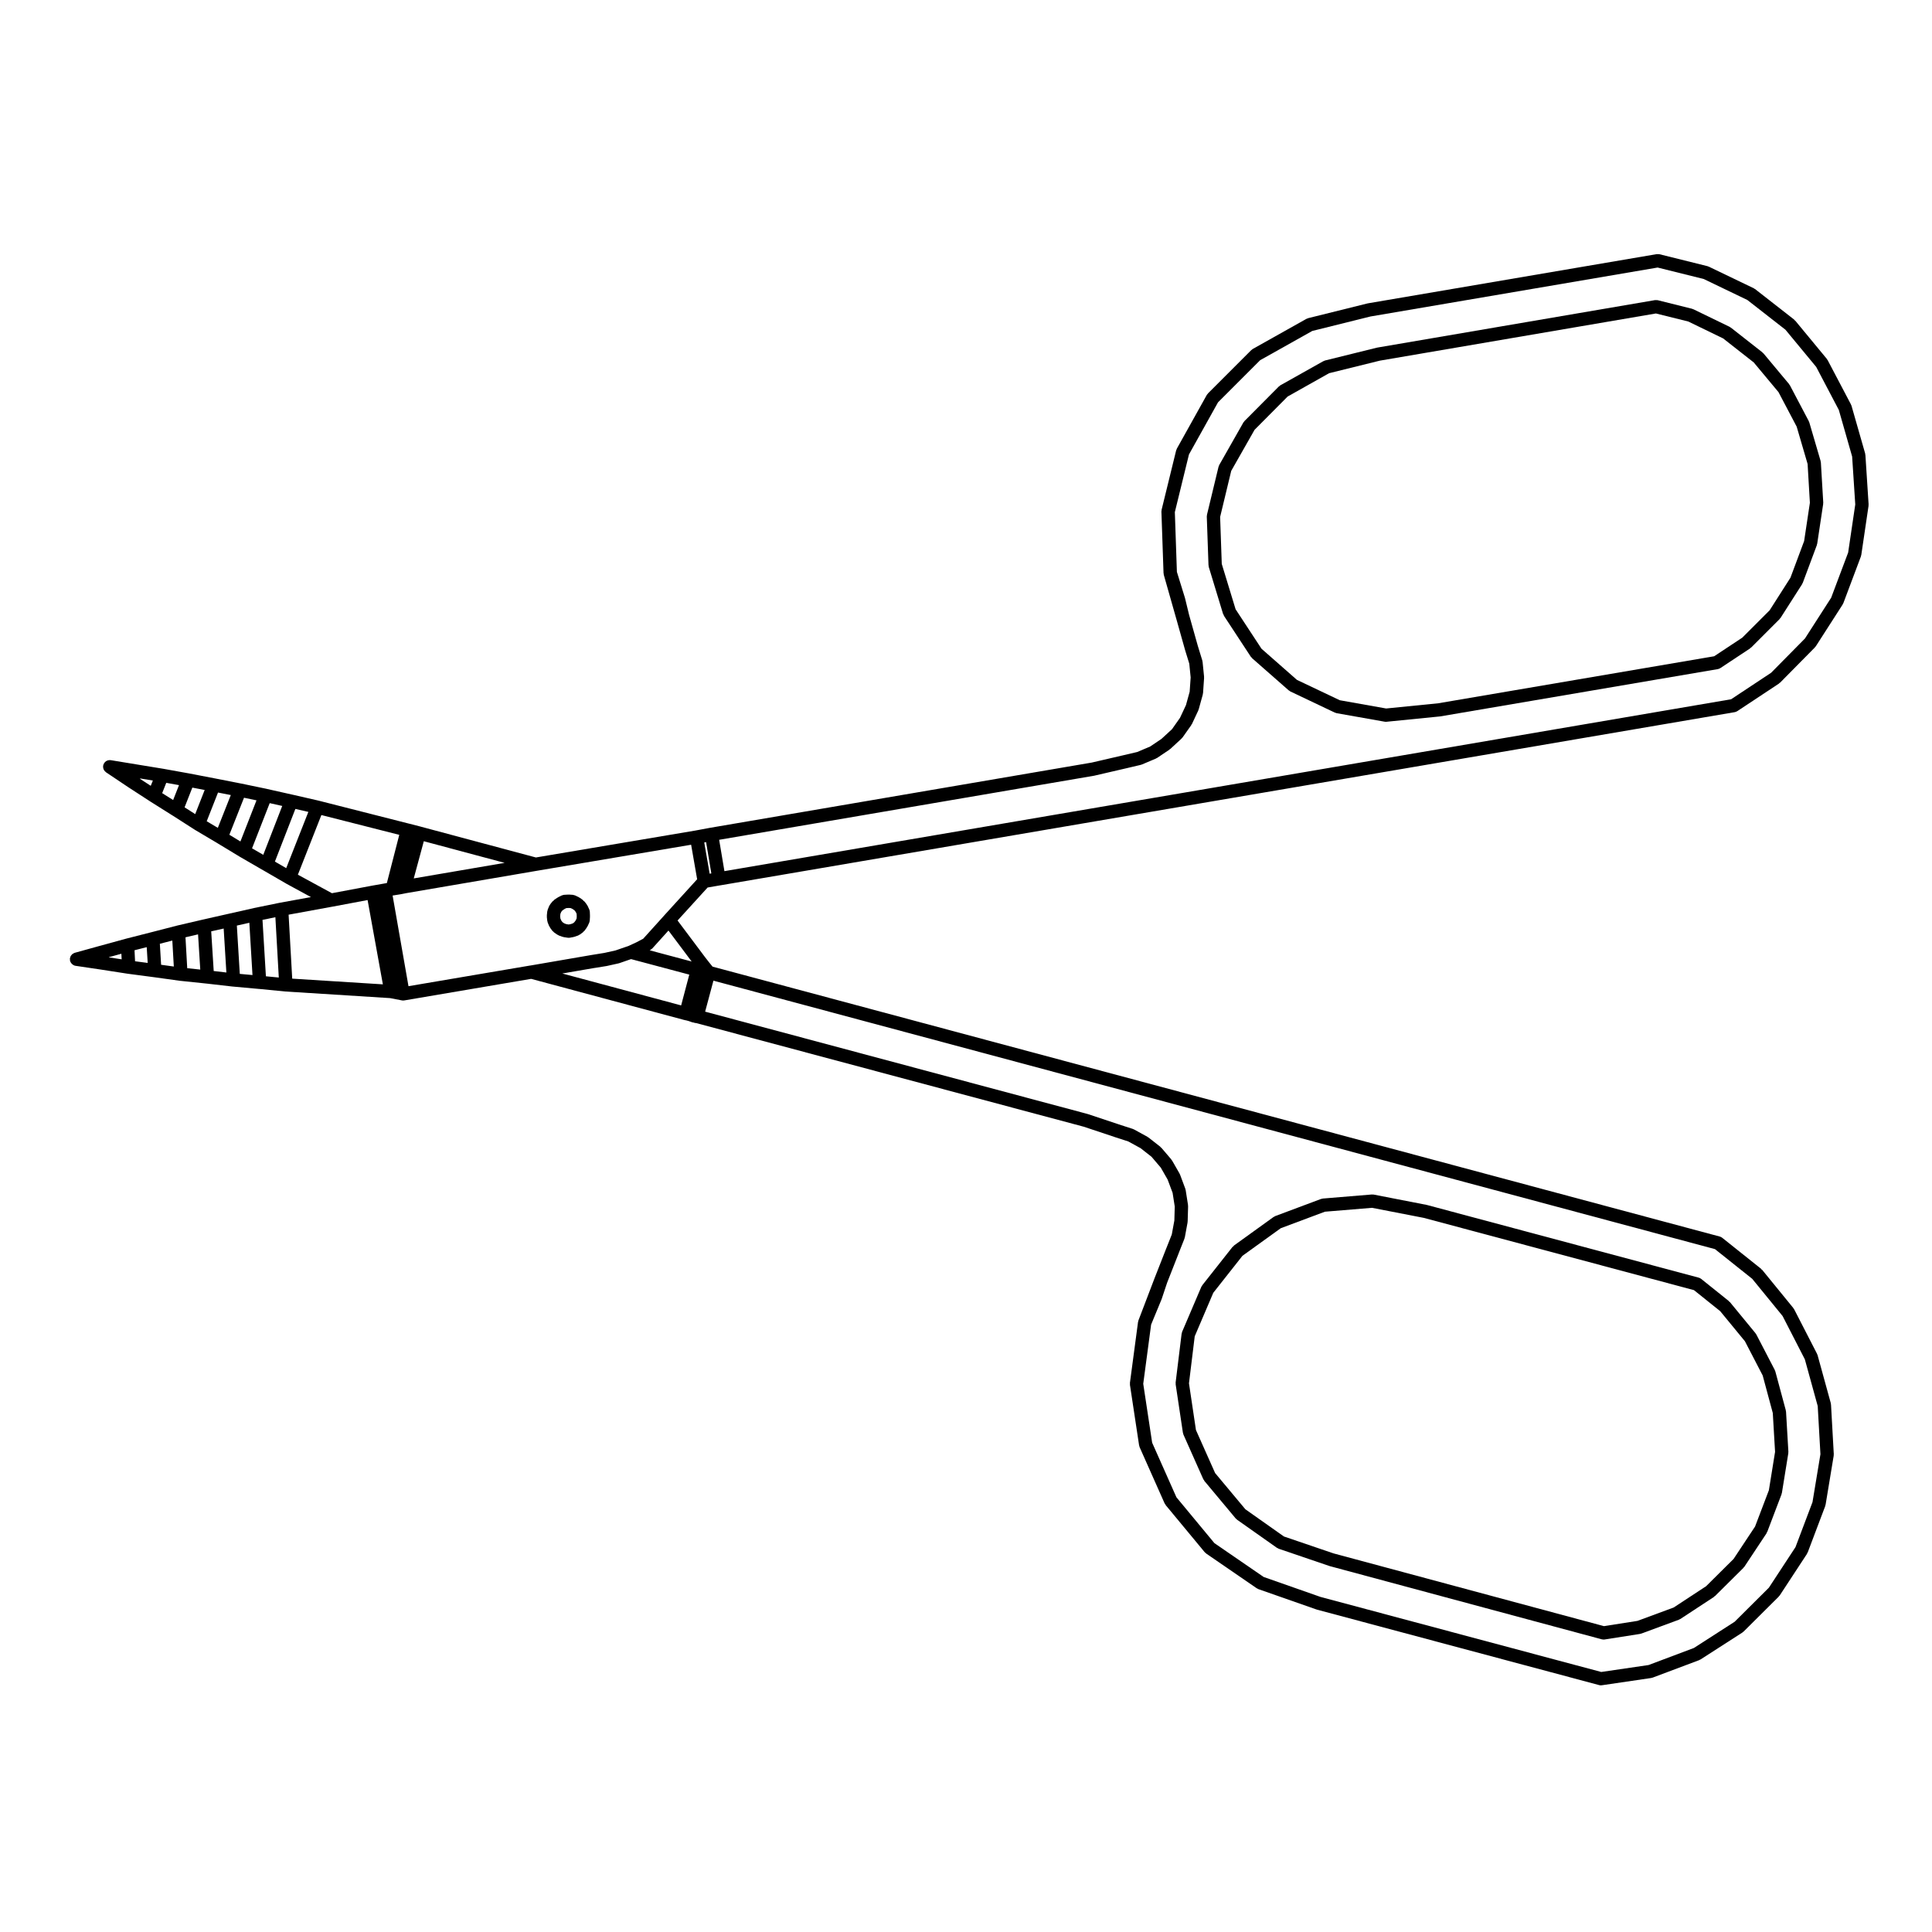 <?xml version="1.0" encoding="UTF-8"?>
<!-- Uploaded to: ICON Repo, www.iconrepo.com, Generator: ICON Repo Mixer Tools -->
<svg fill="#000000" width="800px" height="800px" version="1.1" viewBox="144 144 512 512" xmlns="http://www.w3.org/2000/svg">
 <g>
  <path d="m457.22 497.22c-0.02 0.086-0.07 0.152-0.082 0.242l-1.586 12.922c-0.012 0.09 0.02 0.172 0.02 0.262 0 0.074-0.02 0.141-0.012 0.215l1.926 12.863c0.004 0.035 0.047 0.055 0.051 0.09 0.023 0.125 0.031 0.25 0.086 0.371l5.269 11.84c0.047 0.102 0.137 0.145 0.195 0.23 0.039 0.055 0.016 0.125 0.059 0.18l8.328 9.977c0.074 0.09 0.176 0.133 0.262 0.203 0.039 0.031 0.035 0.086 0.074 0.109l10.602 7.477c0.039 0.031 0.09 0.02 0.133 0.039 0.105 0.066 0.191 0.145 0.312 0.188l13.488 4.594c0.031 0.012 0.055 0.004 0.082 0.016 0.016 0.004 0.02 0.012 0.035 0.016l72.039 19.387c0.152 0.039 0.309 0.059 0.457 0.059 0.09 0 0.18-0.012 0.277-0.02l9.41-1.477c0.055-0.012 0.102-0.047 0.152-0.055 0.059-0.016 0.121-0.016 0.18-0.035l9.969-3.68c0.09-0.035 0.152-0.102 0.238-0.141 0.039-0.023 0.086-0.016 0.121-0.039l8.898-5.84c0.055-0.035 0.055-0.105 0.105-0.152 0.051-0.039 0.121-0.023 0.168-0.07l7.543-7.481c0.031-0.031 0.02-0.082 0.047-0.105 0.059-0.066 0.137-0.098 0.188-0.168l5.898-8.898c0.035-0.051 0.004-0.109 0.035-0.168 0.039-0.07 0.109-0.105 0.141-0.18l3.793-9.977c0.031-0.086 0.023-0.172 0.047-0.262 0.004-0.035 0.047-0.055 0.051-0.09l1.703-10.539c0.012-0.066-0.012-0.125-0.004-0.191 0-0.066 0.031-0.121 0.023-0.191l-0.625-10.656c-0.004-0.066-0.039-0.109-0.051-0.176-0.012-0.059 0.004-0.117-0.012-0.176l-2.777-10.312c-0.02-0.066-0.059-0.105-0.086-0.168-0.023-0.066-0.023-0.125-0.055-0.188l-4.883-9.406c-0.047-0.086-0.117-0.137-0.172-0.215-0.02-0.031-0.004-0.066-0.031-0.098l-6.801-8.273c-0.047-0.055-0.121-0.047-0.172-0.09-0.047-0.051-0.035-0.121-0.09-0.168l-7.371-5.906c-0.004 0-0.012 0-0.012-0.004-0.18-0.141-0.395-0.258-0.637-0.316l-72.02-19.262c-0.02-0.004-0.039 0-0.066-0.004-0.02-0.004-0.035-0.02-0.059-0.023l-14-2.727c-0.09-0.02-0.172 0.004-0.262 0-0.074 0-0.141-0.031-0.223-0.02l-12.977 1.074c-0.098 0.012-0.172 0.055-0.262 0.074-0.07 0.02-0.141 0.012-0.211 0.035l-12.125 4.535c-0.117 0.047-0.207 0.125-0.312 0.195-0.031 0.016-0.07 0-0.102 0.02l-10.543 7.598c-0.074 0.055-0.07 0.145-0.125 0.211-0.07 0.059-0.168 0.051-0.227 0.121l-8.047 10.203c-0.02 0.023-0.004 0.066-0.023 0.09-0.074 0.105-0.168 0.191-0.215 0.312l-5.106 11.961c-0.035 0.078-0.023 0.16-0.047 0.238zm3.394 0.918 4.918-11.531 7.727-9.801 10.156-7.316 11.695-4.375 12.496-1.031 13.707 2.664 71.598 19.148 6.949 5.566 6.559 7.977 4.711 9.078 2.676 9.945 0.605 10.293-1.641 10.176-3.664 9.621-5.691 8.586-7.281 7.227-8.602 5.644-9.594 3.543-8.883 1.391-71.676-19.285h-0.004l-13.121-4.473-10.219-7.211-8.02-9.602-5.078-11.402-1.848-12.379z"/>
  <path d="m626.55 266.55c-0.004-0.07-0.039-0.121-0.051-0.188-0.016-0.07 0-0.137-0.02-0.207l-3.008-10.254c-0.02-0.059-0.066-0.105-0.086-0.16-0.023-0.055-0.02-0.109-0.051-0.16l-4.988-9.465c-0.047-0.09-0.117-0.141-0.176-0.215-0.02-0.031-0.004-0.07-0.031-0.098l-6.805-8.16c-0.047-0.055-0.121-0.047-0.172-0.09-0.051-0.051-0.039-0.125-0.098-0.168l-8.383-6.574c-0.023-0.02-0.059-0.004-0.09-0.023-0.082-0.059-0.137-0.133-0.23-0.176l-9.578-4.648c-0.055-0.023-0.105-0.02-0.16-0.039-0.066-0.023-0.109-0.07-0.18-0.09l-9.113-2.273h-0.023c-0.145-0.039-0.312-0.023-0.469-0.02-0.07 0-0.141-0.02-0.211-0.012h-0.016l-73.625 12.586c-0.023 0.004-0.047 0.02-0.07 0.023-0.02 0.004-0.039 0-0.059 0.004l-13.719 3.394c-0.125 0.035-0.238 0.105-0.348 0.168-0.031 0.016-0.066-0.004-0.098 0.012l-11.395 6.402c-0.117 0.07-0.207 0.172-0.301 0.262-0.023 0.02-0.059 0.012-0.086 0.035l-9.125 9.18c-0.023 0.023-0.016 0.059-0.035 0.086-0.086 0.098-0.188 0.172-0.25 0.293l-6.402 11.273c-0.051 0.09-0.059 0.18-0.09 0.277-0.023 0.066-0.07 0.117-0.09 0.188l-3.059 12.695c-0.02 0.082 0 0.152-0.012 0.23-0.012 0.086-0.047 0.156-0.039 0.242l0.453 12.922c0 0.035 0.035 0.055 0.039 0.086 0.012 0.121-0.004 0.246 0.035 0.367l3.797 12.469c0.031 0.105 0.121 0.152 0.172 0.242 0.031 0.07-0.004 0.145 0.039 0.211l7.141 10.883c0.066 0.098 0.16 0.141 0.242 0.223 0.039 0.039 0.031 0.102 0.07 0.137l9.75 8.559c0.031 0.031 0.074 0.016 0.105 0.039 0.102 0.082 0.18 0.168 0.301 0.227l11.793 5.606c0.059 0.031 0.121 0.02 0.18 0.039 0.09 0.035 0.168 0.09 0.266 0.105l12.75 2.262c0.105 0.02 0.211 0.031 0.312 0.031 0.059 0 0.117 0 0.176-0.012l14.168-1.414c0.012 0 0.016-0.004 0.023-0.004 0.031-0.004 0.059-0.004 0.098-0.012l73.512-12.523c0.246-0.047 0.473-0.137 0.672-0.273h0.012l7.879-5.215c0.055-0.035 0.055-0.105 0.105-0.152 0.051-0.039 0.121-0.023 0.168-0.07l7.535-7.535c0.035-0.035 0.02-0.09 0.051-0.121 0.059-0.07 0.141-0.102 0.191-0.176l5.723-8.953c0.047-0.074 0.055-0.156 0.09-0.23 0.02-0.039 0.066-0.059 0.082-0.102l3.742-10.031c0.035-0.09 0.023-0.18 0.047-0.273 0.004-0.035 0.039-0.051 0.047-0.086l1.586-10.543c0.012-0.059-0.012-0.109-0.012-0.172 0.004-0.07 0.035-0.125 0.031-0.195zm-4.438 20.84-3.621 9.699-5.523 8.652-7.254 7.25-7.445 4.926-73.09 12.453-13.836 1.387-12.289-2.188-11.352-5.394-9.391-8.254-6.867-10.465-3.664-12.012-0.434-12.449 2.941-12.211 6.184-10.879 8.766-8.82 10.992-6.184 13.438-3.324 73.164-12.504 8.586 2.133 9.238 4.484 8.105 6.359 6.555 7.863 4.82 9.145 2.898 9.895 0.605 10.293z"/>
  <path d="m638.35 264.56c0-0.035-0.039-0.055-0.039-0.09-0.016-0.102 0-0.191-0.023-0.289l-3.633-12.695c-0.02-0.07-0.066-0.117-0.098-0.176-0.02-0.055-0.02-0.105-0.047-0.156l-6.176-11.738c-0.047-0.086-0.117-0.137-0.176-0.215-0.02-0.023-0.004-0.059-0.023-0.086l-8.387-10.148c-0.047-0.055-0.121-0.047-0.172-0.098-0.051-0.051-0.039-0.125-0.102-0.172l-10.379-8.105c-0.031-0.02-0.066-0.004-0.09-0.023-0.086-0.059-0.141-0.133-0.238-0.176l-11.898-5.719c-0.047-0.02-0.098-0.02-0.141-0.039-0.07-0.023-0.117-0.07-0.191-0.09l-12.75-3.168h-0.016c-0.137-0.035-0.293-0.02-0.441-0.02-0.09 0-0.188-0.02-0.273-0.012l-76.512 13.035c-0.02 0.004-0.035 0.016-0.055 0.02-0.023 0.004-0.051 0-0.074 0.004l-15.754 3.914c-0.09 0.02-0.152 0.082-0.23 0.105-0.07 0.031-0.141 0.031-0.207 0.07l-14.227 7.984c-0.117 0.066-0.203 0.168-0.297 0.25-0.023 0.023-0.066 0.016-0.09 0.039l-11.504 11.508c-0.023 0.023-0.016 0.059-0.035 0.086-0.09 0.102-0.191 0.18-0.262 0.309l-7.934 14.227c-0.047 0.082-0.047 0.156-0.082 0.242-0.023 0.07-0.074 0.125-0.098 0.203l-3.859 15.754c-0.02 0.082 0 0.156-0.012 0.238-0.012 0.086-0.047 0.156-0.039 0.242l0.562 16.324c0 0.035 0.035 0.055 0.039 0.086 0.012 0.109-0.012 0.223 0.023 0.332l3.289 11.574 0.004 0.004 2.324 8.262c0 0.004 0.004 0.004 0.004 0.012 0.004 0.012 0 0.02 0.004 0.031l1.137 3.684 0.363 3.648-0.262 3.773-0.984 3.566-1.578 3.359-2.121 3.012-2.793 2.574-2.992 2.016-3.441 1.457-3.789 0.887-8.246 1.91-101.1 17.281c-0.004 0-0.012 0.004-0.016 0.004h-0.016l-3.941 0.734-0.023 0.004-42.211 7.129-30.516-8.168h-0.008c-0.004 0-0.016-0.012-0.02-0.012l-3.102-0.797h-0.004-0.016l-23.852-6.066h-0.02c-0.012-0.004-0.012-0.012-0.02-0.012l-6.922-1.586h-0.012l-6.801-1.527c-0.012 0-0.016-0.012-0.023-0.012l-6.805-1.414h-0.02l-6.914-1.359h-0.004l-6.801-1.309h-0.004c-0.004 0-0.012-0.004-0.016-0.004l-6.914-1.246h-0.016c-0.004 0-0.012-0.004-0.016-0.004l-6.918-1.133-6.914-1.137c-0.211-0.035-0.406-0.02-0.605 0.016-0.012 0.004-0.02 0-0.035 0.004-0.453 0.086-0.84 0.348-1.098 0.73 0 0.004-0.012 0.004-0.016 0.012v0.012c-0.133 0.203-0.23 0.434-0.277 0.691-0.035 0.195-0.012 0.383 0.02 0.57 0.004 0.023 0 0.051 0.004 0.074 0.098 0.434 0.348 0.805 0.711 1.062 0.012 0.012 0.012 0.031 0.023 0.039l5.836 3.91c0.004 0.004 0.016 0 0.02 0.004 0 0.004 0 0.004 0.004 0.012l5.84 3.793h0.004c0.004 0.004 0.012 0.012 0.016 0.016l5.949 3.742h0.012l5.82 3.734c0.004 0.004 0.012 0 0.016 0.004 0.016 0.012 0.02 0.02 0.035 0.031l5.984 3.547 0.012 0.012 6 3.633c0.004 0.004 0.016 0 0.02 0.004 0.004 0 0.004 0.012 0.012 0.012l6.062 3.512h0.012l6.066 3.512h0.004c0.016 0.012 0.02 0.02 0.035 0.031l6.551 3.562-8.121 1.48c-0.004 0-0.004 0.004-0.016 0.004h-0.023l-6.914 1.414c-0.012 0-0.016 0.012-0.023 0.012h-0.012l-6.805 1.535-6.801 1.531c-0.004 0-0.004 0.004-0.012 0.004l0.035-0.004-6.805 1.582c-0.012 0-0.012 0.012-0.02 0.012h-0.016l-6.801 1.754h-0.004l-6.68 1.703c-0.004 0-0.012 0.004-0.02 0.012h-0.016l-6.801 1.867-0.008-0.004-6.742 1.867c-0.145 0.039-0.266 0.125-0.395 0.203-0.066 0.035-0.133 0.055-0.191 0.098-0.125 0.102-0.223 0.223-0.316 0.348-0.039 0.055-0.102 0.102-0.137 0.16-0.07 0.117-0.102 0.25-0.137 0.383-0.031 0.09-0.082 0.156-0.098 0.25 0 0.012 0.004 0.016 0 0.023-0.004 0.055 0.016 0.117 0.012 0.176-0.004 0.176-0.004 0.352 0.039 0.523v0.012c0.004 0.012 0.012 0.012 0.016 0.02 0.102 0.328 0.309 0.609 0.562 0.828 0.047 0.039 0.078 0.078 0.125 0.109 0.215 0.152 0.465 0.277 0.742 0.312l6.887 1.02c0.004 0 0.004 0.004 0.012 0.004l6.914 1.074h0.035s0 0.004 0.004 0.004l6.902 0.91h0.004l6.918 0.961c0.016 0 0.035 0 0.055 0.004h0.004l7.027 0.734c0.016 0 0.031 0 0.047 0.004l6.848 0.785c0.035 0 0.066 0 0.098 0.004l6.867 0.625h0.055l6.898 0.676c0.02 0 0.035 0 0.051 0.004h0.012l27.73 1.75 3.109 0.605c0.109 0.02 0.227 0.031 0.332 0.031 0.102 0 0.195-0.012 0.297-0.023l33.625-5.715 40.559 10.891c0.023 0.004 0.047 0.004 0.07 0.012 0.012 0 0.016 0.012 0.023 0.012l0.281 0.059c0.016 0.004 0.035 0 0.051 0.004 0.016 0.004 0.023 0.016 0.039 0.016l0.188 0.031 0.191 0.066c0.059 0.02 0.105 0.016 0.168 0.031 0.031 0.004 0.055 0.031 0.086 0.035l0.051 0.012 0.031 0.016c0.066 0.031 0.125 0.023 0.191 0.047 0.07 0.023 0.125 0.074 0.207 0.09l0.059 0.012 0.023 0.016c0.059 0.031 0.121 0.02 0.18 0.047 0.105 0.039 0.191 0.102 0.309 0.117l0.316 0.055 0.074 0.02 0.074 0.023c0.18 0.07 0.363 0.102 0.543 0.102h0.012l102.72 27.469 8.09 2.695c0.016 0.004 0.02 0.012 0.031 0.016l3.688 1.195 3.258 1.785 2.898 2.273 2.457 2.883 1.82 3.18 1.309 3.5 0.57 3.633-0.105 3.691-0.68 3.707-1.402 3.535c0 0.012-0.004 0.012-0.012 0.02l-3.117 7.941v0.004l-0.004 0.004-4.309 11.285c-0.023 0.066-0.016 0.125-0.035 0.195-0.016 0.07-0.055 0.121-0.066 0.195l-2.152 16.156c-0.012 0.09 0.016 0.168 0.02 0.246 0 0.09-0.031 0.168-0.016 0.25l2.434 16.09c0.004 0.039 0.047 0.059 0.051 0.098 0.031 0.117 0.031 0.242 0.086 0.359l6.629 14.906c0.047 0.102 0.137 0.141 0.195 0.227 0.035 0.059 0.012 0.125 0.055 0.18l10.375 12.523c0.086 0.102 0.191 0.145 0.293 0.223 0.035 0.031 0.031 0.086 0.07 0.105l13.438 9.234c0.039 0.023 0.086 0.016 0.121 0.039 0.102 0.055 0.18 0.133 0.293 0.172l15.355 5.379c0.023 0.012 0.051 0.004 0.074 0.012 0.02 0.012 0.035 0.023 0.055 0.031l74.816 20.008c0.152 0.047 0.312 0.066 0.457 0.066 0.086 0 0.168-0.004 0.258-0.02l13.098-1.926c0.059-0.012 0.102-0.039 0.156-0.055 0.07-0.02 0.137-0.016 0.207-0.039l12.359-4.644c0.082-0.031 0.137-0.09 0.207-0.133 0.039-0.02 0.09-0.012 0.125-0.035l11.105-7.144c0.086-0.055 0.125-0.133 0.203-0.191 0.023-0.023 0.066-0.016 0.09-0.039l9.352-9.301c0.031-0.031 0.02-0.082 0.051-0.109 0.055-0.066 0.133-0.098 0.18-0.168l7.25-11.055c0.035-0.051 0.004-0.109 0.031-0.168 0.039-0.07 0.109-0.102 0.141-0.176l4.648-12.297c0.031-0.082 0.02-0.156 0.039-0.242 0.012-0.035 0.051-0.055 0.055-0.098l2.156-13.039c0.012-0.07-0.012-0.125-0.004-0.195 0-0.066 0.031-0.121 0.023-0.188l-0.734-13.145c-0.004-0.035-0.035-0.055-0.039-0.09-0.012-0.102 0.004-0.188-0.02-0.289l-3.512-12.75c-0.02-0.07-0.066-0.109-0.09-0.176-0.02-0.051-0.02-0.105-0.047-0.156l-6.066-11.801c-0.047-0.09-0.117-0.141-0.176-0.215-0.016-0.031-0.004-0.066-0.023-0.09l-8.277-10.141c-0.051-0.055-0.125-0.047-0.176-0.098-0.051-0.051-0.039-0.125-0.098-0.168l-10.312-8.227h-0.004c-0.18-0.145-0.395-0.262-0.637-0.324l-266.93-71.535-0.836-1.031-1.152-1.477-7.281-9.715 7.965-8.742 3.254-0.562c0.016-0.004 0.031 0 0.047-0.004l268.89-45.906c0.242-0.047 0.469-0.133 0.66-0.262 0.004-0.004 0.016 0 0.02-0.004l11.047-7.309c0.055-0.035 0.055-0.105 0.105-0.152 0.055-0.047 0.125-0.023 0.176-0.074l9.238-9.355c0.031-0.031 0.02-0.082 0.051-0.109 0.055-0.066 0.133-0.102 0.18-0.172l7.141-11.113c0.051-0.074 0.059-0.16 0.098-0.242 0.016-0.039 0.055-0.051 0.07-0.09l4.644-12.359c0.035-0.086 0.023-0.172 0.047-0.258 0.004-0.039 0.051-0.066 0.055-0.105l1.934-13.094c0.012-0.066-0.012-0.125-0.012-0.188 0-0.066 0.031-0.121 0.023-0.188zm-465.48 133.15-0.004-0.051 3.301-0.906 0.07 1.477zm6.922 1.035-0.141-2.922 3.231-0.82 0.258 4.18zm6.902 0.93-0.332-5.566 3.305-0.852 0.395 6.883zm6.922 0.906-0.461-8.188 3.332-0.777 0.586 9.332zm7.019 0.75-0.664-10.516 3.305-0.742 0.715 11.648zm6.91 0.758-0.777-12.801 3.309-0.746 0.832 13.855zm6.922 0.637-0.902-14.949 3.414-0.707 0.906 15.984zm118.6 1.16 265.42 71.145 9.871 7.871 8.047 9.855 5.894 11.473 3.414 12.391 0.719 12.758-2.102 12.699-4.508 11.926-7.047 10.746-9.082 9.035-10.801 6.949-12.004 4.516-12.543 1.84-74.402-19.891-15.059-5.285-13.055-8.969-10.066-12.152-6.43-14.461-2.363-15.613 2.086-15.684 2.746-6.644c0.012-0.023 0.004-0.051 0.016-0.074 0.004-0.016 0.023-0.023 0.031-0.039l1.445-4.332 3.117-7.941v-0.016l1.473-3.715c0.031-0.082 0.023-0.156 0.047-0.238 0.012-0.035 0.051-0.055 0.055-0.098l0.73-3.969c0.016-0.07-0.012-0.133-0.004-0.203 0-0.023 0.031-0.039 0.031-0.066l0.117-4.027c0-0.055-0.023-0.105-0.031-0.156 0-0.059 0.02-0.105 0.012-0.168l-0.625-3.965c-0.012-0.066-0.047-0.105-0.059-0.172-0.016-0.055-0.012-0.109-0.031-0.172l-1.414-3.797c-0.02-0.051-0.059-0.086-0.086-0.125-0.02-0.047-0.016-0.09-0.039-0.125l-1.984-3.465c-0.031-0.055-0.102-0.055-0.133-0.105s-0.016-0.109-0.055-0.16l-2.66-3.117c-0.047-0.051-0.117-0.039-0.168-0.086-0.047-0.047-0.035-0.121-0.09-0.16l-3.18-2.488c-0.023-0.02-0.059-0.004-0.082-0.02-0.059-0.047-0.102-0.105-0.16-0.137l-3.512-1.926c-0.051-0.023-0.105-0.023-0.145-0.051-0.055-0.023-0.098-0.066-0.152-0.086l-3.828-1.238c-0.012-0.004-0.012-0.012-0.016-0.012l-8.16-2.715c-0.02-0.004-0.035 0-0.055-0.004-0.016-0.004-0.023-0.02-0.047-0.023l-101.29-27.105zm-76.754-36.953 21.422 5.734-24.086 4.121zm-72.363-14.684-2.832-1.84 0.047-0.105 3.344 0.543zm5.934 3.769-2.906-1.828 1.082-2.731 3.375 0.609zm5.848 3.727-2.816-1.797 2.055-5.223 3.269 0.629zm3.047 1.895 2.996-7.609 3.391 0.664-3.441 8.691zm6.004 3.578 3.883-9.809 3.309 0.691-4.262 10.898zm8.984 5.32-2.973-1.723 4.68-11.977 3.32 0.746zm6.082 3.527-2.996-1.734 5.422-13.957 3.441 0.789zm1.59 29.285-0.957-16.953 11.488-2.102h0.02l9.426-1.773 4.047 22.34zm25.082-25.332-0.816 0.145h-0.004l-3.168 0.559c-0.004 0-0.012 0.004-0.012 0.004h-0.004l-10.555 1.984-9.02-4.906 6.227-15.809 20.641 5.246zm77.988 32.426-31.492-8.457 8.473-1.461c0.023-0.004 0.047-0.004 0.066-0.004l3.231-0.52c0.012 0 0.02-0.012 0.031-0.012 0.023-0.004 0.051-0.004 0.074-0.012l3.059-0.68c0.031-0.004 0.051-0.031 0.082-0.035 0.039-0.012 0.074-0.004 0.109-0.02l2.91-1.008h0.016l0.18-0.059 15.418 4.109zm2.789-11.633-11.125-2.969 0.195-0.105c0.102-0.055 0.168-0.137 0.25-0.207 0.082-0.059 0.168-0.098 0.238-0.168l4.293-4.758zm-7.324-12.16c-0.004 0 0 0.004-0.004 0.012l-5.512 6.106-1.867 0.984-2.074 0.957-0.559 0.188s-0.004 0-0.004 0.004h-0.016l-2.816 0.973-2.953 0.656-3.18 0.516h-0.02l-16.438 2.832-0.008-0.008-32.27 5.481-4.207-24.027 0.121-0.02c0.016-0.004 0.031-0.004 0.047-0.004l1.809-0.289c0.004 0 0.012-0.004 0.016-0.004 0.016-0.004 0.031-0.004 0.047-0.004l1.473-0.289c0.004 0 0.004 0 0.004-0.004l34.703-5.941 40.891-6.906 1.594 9.148zm12.094-11.113-1.438-8.277 0.492-0.09 1.391 8.289zm301.71-85.105-4.5 11.965-6.949 10.812-8.969 9.082-10.602 7.019-266.78 45.551-1.395-8.309 99.438-16.992c0.016-0.004 0.031-0.016 0.047-0.016 0.02-0.012 0.039-0.004 0.059-0.012l8.281-1.918 3.906-0.918c0.047-0.012 0.082-0.039 0.121-0.055 0.055-0.02 0.105-0.016 0.16-0.035l3.742-1.582c0.07-0.031 0.109-0.086 0.176-0.117 0.039-0.023 0.09-0.016 0.121-0.039l3.285-2.211c0.039-0.031 0.039-0.086 0.074-0.109 0.047-0.035 0.102-0.02 0.137-0.055l3.008-2.777c0.035-0.031 0.023-0.082 0.055-0.109 0.059-0.066 0.137-0.098 0.191-0.168l2.324-3.289c0.023-0.035 0.004-0.086 0.023-0.117 0.039-0.059 0.105-0.086 0.133-0.145l1.699-3.621c0.031-0.07 0.031-0.141 0.051-0.211 0.012-0.023 0.039-0.039 0.051-0.07l1.082-3.914c0.023-0.086 0.012-0.168 0.02-0.25 0.004-0.039 0.039-0.059 0.047-0.102l0.281-4.082c0.004-0.055-0.02-0.102-0.02-0.152s0.02-0.102 0.016-0.145l-0.398-3.965c-0.004-0.059-0.039-0.105-0.051-0.156-0.016-0.066 0-0.125-0.02-0.188l-1.184-3.856c0-0.004-0.004-0.004-0.004-0.012l-2.312-8.211-1.062-4.367c-0.004-0.02-0.02-0.035-0.023-0.051-0.004-0.02 0-0.039-0.004-0.059l-2.144-6.918-0.543-15.844 3.742-15.285 7.699-13.809 11.156-11.16 13.816-7.754 15.422-3.836 76.102-12.973 12.219 3.039 11.562 5.559 10.098 7.883 8.148 9.855 5.996 11.406 3.527 12.34 0.828 12.711z"/>
  <path d="m300.31 385.64c-0.016-0.266-0.09-0.516-0.195-0.73l-0.414-0.887c-0.047-0.102-0.125-0.168-0.188-0.25-0.02-0.031-0.004-0.066-0.023-0.098l-0.625-0.797c-0.055-0.07-0.156-0.066-0.223-0.121-0.059-0.066-0.055-0.156-0.125-0.211l-0.852-0.621c-0.023-0.02-0.059-0.004-0.09-0.02-0.07-0.051-0.121-0.109-0.203-0.152l-0.926-0.434-0.004-0.004-0.035-0.016c-0.117-0.055-0.246-0.066-0.367-0.098-0.098-0.02-0.172-0.066-0.273-0.07h-0.031-0.016l-0.918-0.059c-0.059-0.004-0.105 0.02-0.156 0.02-0.02 0-0.031-0.02-0.051-0.02l-1.062 0.059c-0.176 0.004-0.352 0.066-0.527 0.133-0.055 0.02-0.117 0.02-0.172 0.051h-0.004l-0.906 0.453c-0.055 0.031-0.09 0.074-0.137 0.105-0.02 0.016-0.051 0-0.07 0.016l-0.91 0.621c-0.086 0.059-0.086 0.168-0.152 0.238-0.07 0.059-0.172 0.055-0.23 0.125l-0.629 0.797c-0.02 0.023-0.004 0.055-0.023 0.082-0.082 0.109-0.172 0.211-0.227 0.344l-0.395 0.961c-0.035 0.086-0.031 0.168-0.051 0.258-0.02 0.082-0.059 0.141-0.07 0.227l-0.109 1.074c-0.004 0.066 0.016 0.121 0.016 0.18 0 0.07-0.02 0.125-0.016 0.195l0.109 1.023c0.004 0.035 0.039 0.055 0.047 0.086 0.02 0.133 0.023 0.262 0.074 0.387l0.395 0.961c0.035 0.09 0.121 0.125 0.172 0.207 0.035 0.059 0.004 0.125 0.047 0.18l0.629 0.848c0.09 0.117 0.223 0.188 0.332 0.277 0.035 0.031 0.031 0.09 0.074 0.117l0.906 0.629c0.039 0.031 0.09 0.02 0.125 0.039 0.098 0.055 0.168 0.125 0.273 0.168l0.906 0.332c0.066 0.023 0.125 0.02 0.188 0.035 0.055 0.016 0.098 0.047 0.145 0.055l1.082 0.168c0.098 0.02 0.188 0.023 0.277 0.023 0.105 0 0.207-0.012 0.312-0.023l0.957-0.176c0.039-0.004 0.07-0.031 0.105-0.039 0.051-0.016 0.105-0.012 0.156-0.031l0.961-0.332c0.133-0.047 0.238-0.133 0.344-0.207 0.039-0.02 0.09-0.012 0.125-0.039l0.852-0.629c0.047-0.031 0.035-0.09 0.074-0.125 0.102-0.086 0.215-0.137 0.297-0.246l0.625-0.848c0.031-0.039 0.004-0.098 0.035-0.137 0.039-0.066 0.109-0.098 0.145-0.168l0.449-0.961c0.09-0.191 0.125-0.398 0.141-0.598 0-0.016 0.02-0.023 0.02-0.039l0.059-1.023c0-0.035-0.016-0.066-0.016-0.102 0-0.035 0.016-0.066 0.016-0.102zm-3.5 1.754-0.23 0.504-0.367 0.5-0.406 0.309-0.559 0.191-0.551 0.105-0.629-0.102-0.52-0.191-0.484-0.332-0.328-0.441-0.223-0.535-0.066-0.586 0.066-0.621 0.211-0.516 0.312-0.395 0.59-0.402 0.453-0.227 0.66-0.035 0.484 0.031 0.504 0.23 0.523 0.371 0.336 0.438 0.223 0.473 0.035 0.637z"/>
 </g>
</svg>